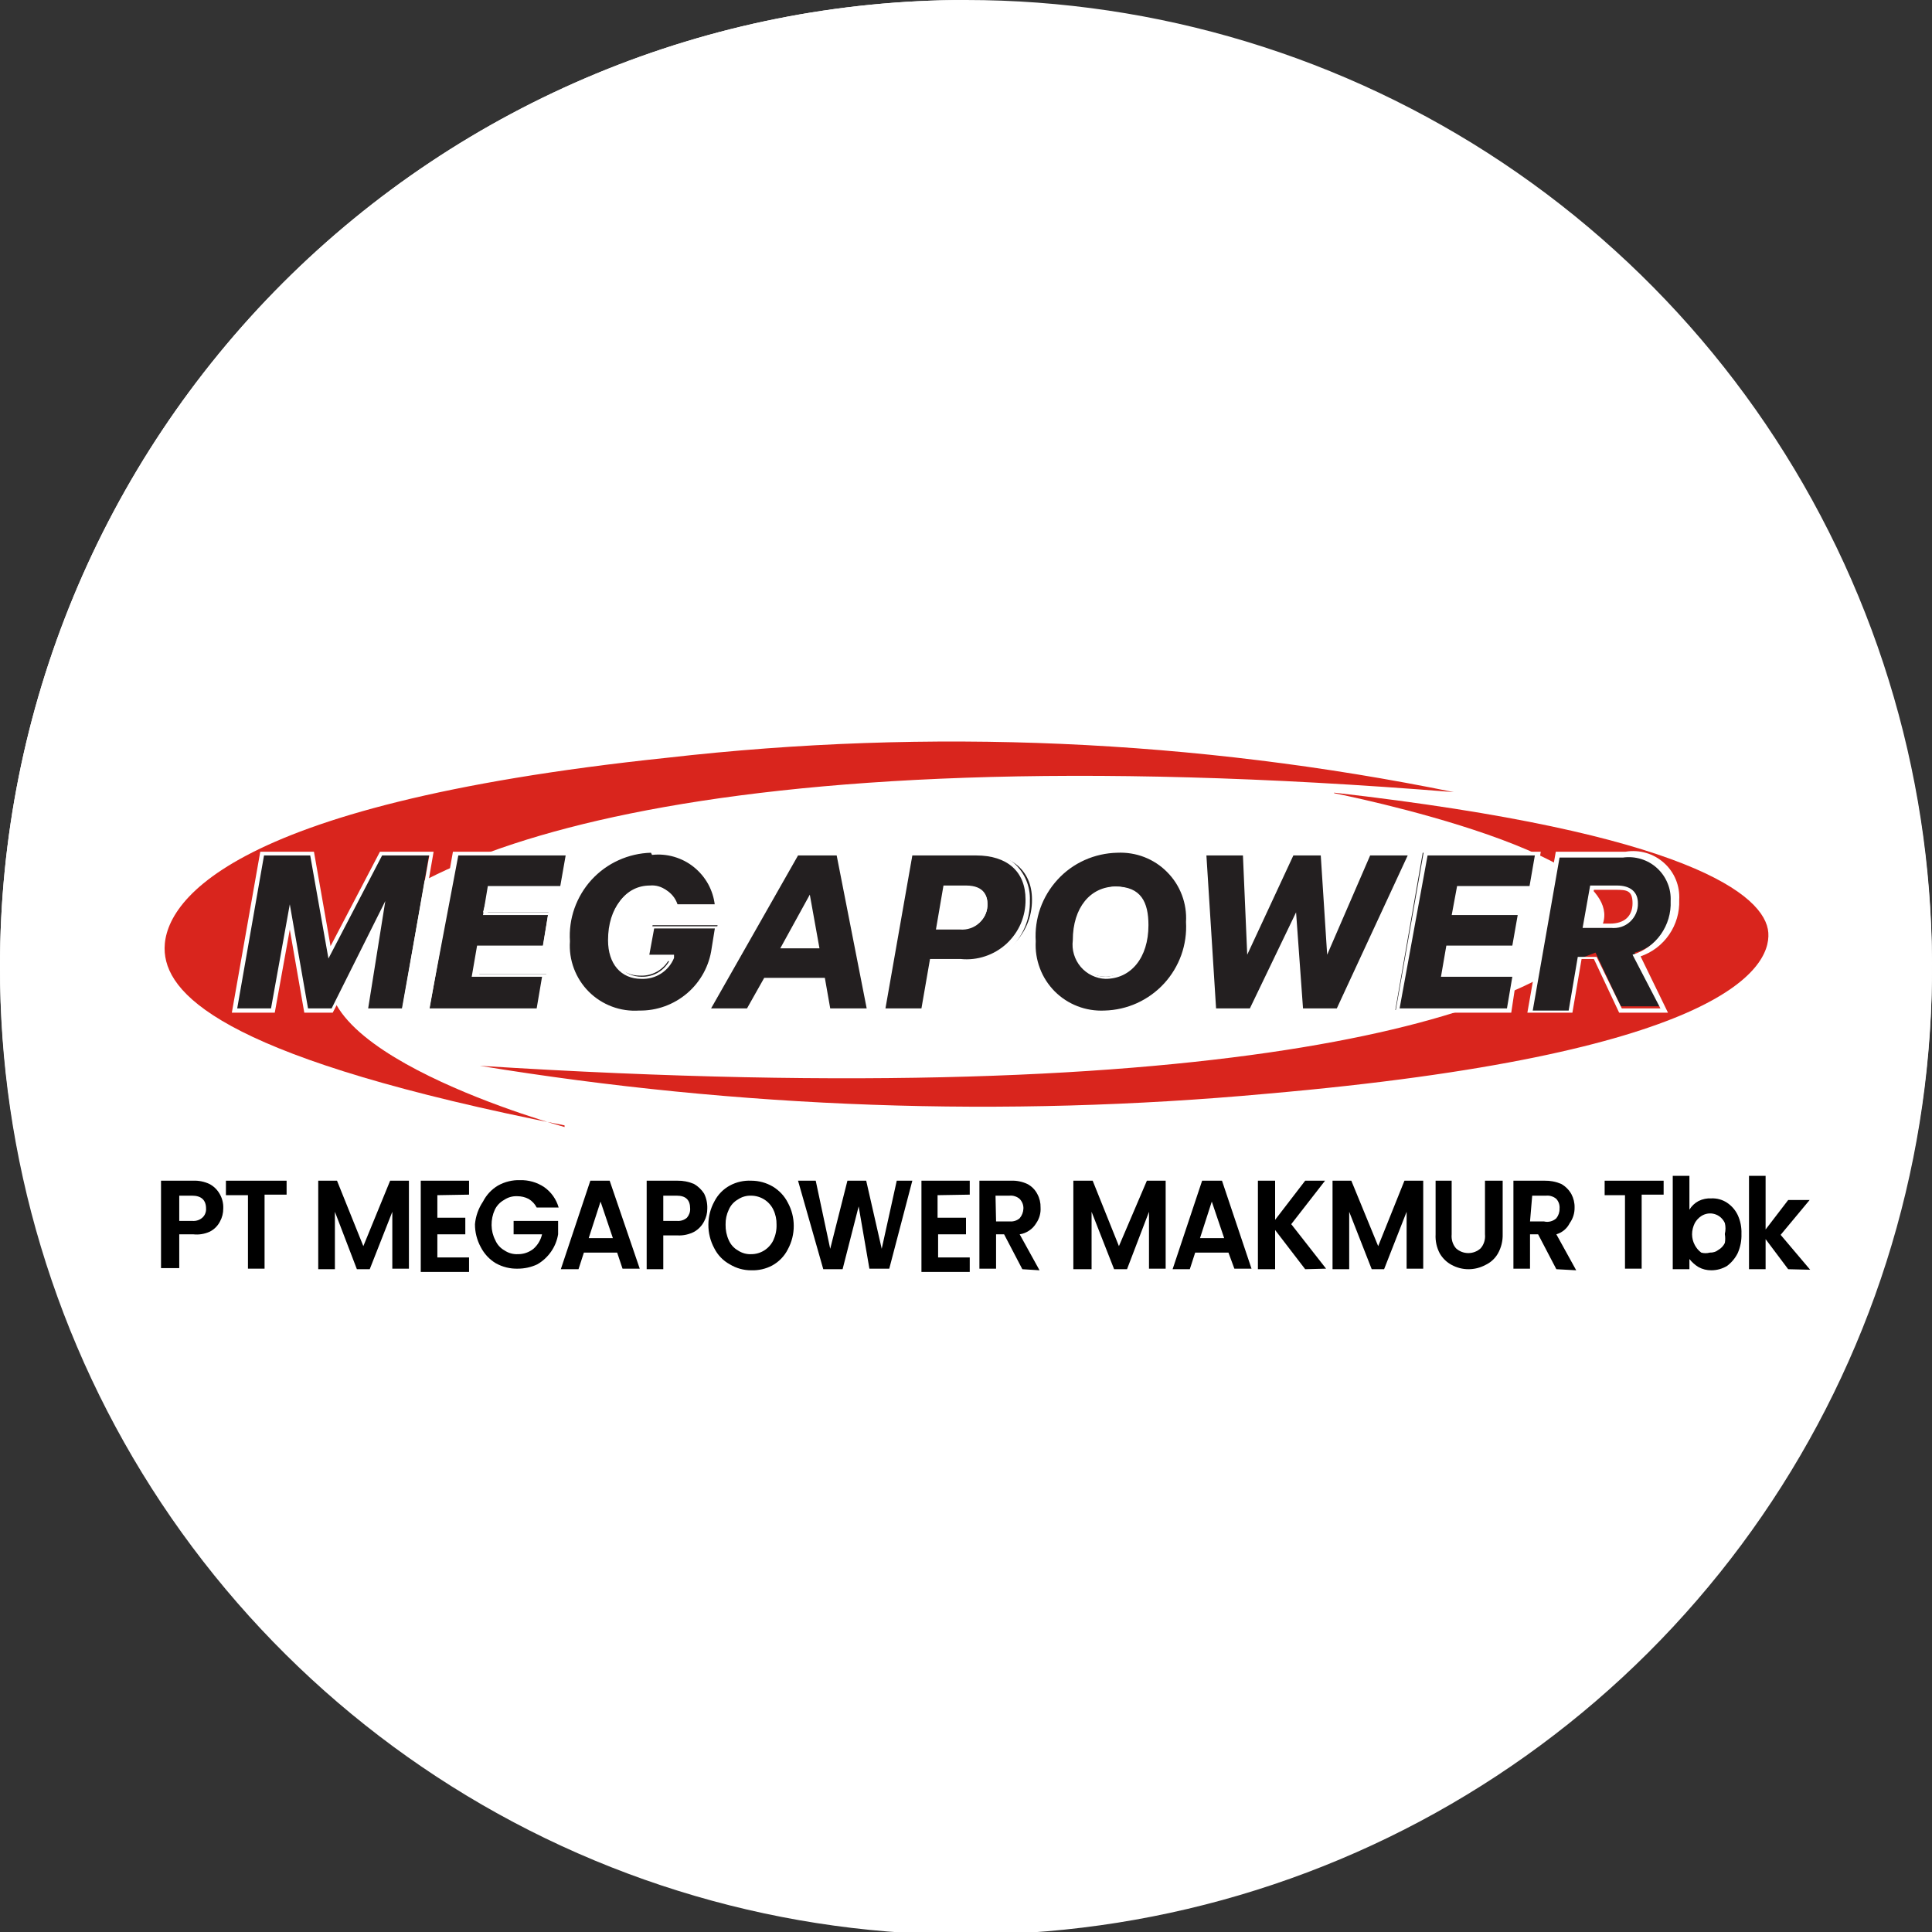 <svg width="32" height="32" viewBox="0 0 32 32" fill="none" xmlns="http://www.w3.org/2000/svg">
<rect x="0" y="0" width="32" height="32" fill="#333333" stroke="none"/>
<g clip-path="url(#clip0_2707_299833)">
<path d="M16 0C19.165 0 22.258 0.938 24.889 2.696C27.52 4.455 29.571 6.953 30.782 9.877C31.993 12.801 32.31 16.018 31.693 19.121C31.075 22.225 29.551 25.076 27.314 27.314C25.076 29.551 22.225 31.075 19.121 31.693C16.018 32.31 12.801 31.993 9.877 30.782C6.953 29.571 4.455 27.52 2.696 24.889C0.938 22.258 0 19.165 0 16C0 11.757 1.686 7.687 4.686 4.686C7.687 1.686 11.757 0 16 0" fill="white"/>
<path fill-rule="evenodd" clip-rule="evenodd" d="M16 2.667C18.637 2.667 21.215 3.449 23.407 4.914C25.6 6.379 27.309 8.461 28.318 10.898C29.327 13.334 29.591 16.015 29.077 18.601C28.562 21.188 27.293 23.563 25.428 25.428C23.563 27.293 21.188 28.563 18.601 29.077C16.015 29.592 13.334 29.328 10.897 28.318C8.461 27.309 6.379 25.6 4.914 23.408C3.448 21.215 2.667 18.637 2.667 16C2.667 12.464 4.071 9.072 6.572 6.572C9.072 4.071 12.464 2.667 16 2.667Z" fill="white"/>
<path d="M16 0.044C19.166 0.044 22.262 0.984 24.894 2.744C27.526 4.504 29.577 7.006 30.786 9.932C31.996 12.858 32.31 16.077 31.689 19.182C31.068 22.287 29.54 25.138 27.298 27.374C25.056 29.61 22.201 31.13 19.094 31.742C15.988 32.355 12.769 32.032 9.846 30.814C6.923 29.596 4.428 27.538 2.675 24.901C0.922 22.264 -0.009 19.166 6.17564e-05 16C6.17564e-05 11.757 1.686 7.687 4.686 4.686C7.687 1.686 11.757 0 16 0" fill="white"/>
<path fill-rule="evenodd" clip-rule="evenodd" d="M16 2.667C18.637 2.667 21.215 3.449 23.407 4.914C25.6 6.379 27.309 8.461 28.318 10.898C29.327 13.334 29.591 16.015 29.077 18.601C28.562 21.188 27.293 23.563 25.428 25.428C23.563 27.293 21.188 28.563 18.601 29.077C16.015 29.592 13.334 29.328 10.897 28.318C8.461 27.309 6.379 25.6 4.914 23.408C3.448 21.215 2.667 18.637 2.667 16C2.667 12.464 4.071 9.072 6.572 6.572C9.072 4.071 12.464 2.667 16 2.667Z" fill="white"/>
<path d="M9.351 18.667C9.351 18.667 4.631 17.378 5.573 15.787C6.516 14.196 11.449 12.098 24.08 13.12C19.793 12.246 15.395 12.054 11.049 12.551C3.6 13.333 2.667 15.022 2.729 15.778C2.791 16.533 3.858 17.556 9.351 18.64" fill="#D9251D"/>
<path d="M22.098 13.138C22.098 13.138 27.431 14.187 26.453 15.476C25.476 16.764 20.578 18.453 7.947 17.653C12.253 18.358 16.632 18.514 20.978 18.116C28.427 17.467 29.333 16.071 29.289 15.449C29.245 14.827 27.965 13.796 22.098 13.129" fill="#D9251D"/>
<path d="M5.066 16.738L4.8 15.182L4.524 16.738H3.884L4.346 14.133H5.155L5.449 15.76L6.338 14.133H7.111L6.658 16.738H6.053L6.329 15.182L5.511 16.738H5.066Z" fill="#231F20"/>
<path d="M6.098 16.702H6.658L7.111 14.169H6.329L5.44 15.876L5.138 14.169H4.373L3.929 16.702H4.489L4.8 14.978L5.102 16.702H5.493L6.382 14.924L6.098 16.702ZM6.72 16.773H6.009L6.222 15.404L5.511 16.773H5.04L4.8 15.396L4.551 16.773H3.84L4.311 14.107H5.2L5.475 15.671L6.293 14.107H7.182L6.72 16.773Z" fill="white"/>
<path d="M9.405 14.133L9.307 14.711H8.107L8 15.111H9.085L8.987 15.689H7.929L7.858 16.133H9.049L8.942 16.729H7.111L7.574 14.124L9.405 14.133Z" fill="#231F20"/>
<path d="M7.111 16.702H8.889L8.978 16.178H7.813L7.902 15.662H8.996L9.076 15.156H8L8.08 14.676H9.28L9.369 14.169H7.591L7.111 16.702ZM8.969 16.773H7.031L7.502 14.107H9.449L9.333 14.764H8.133L8.08 15.111H9.165L9.049 15.76H8L7.938 16.133H9.129L8.969 16.773Z" fill="white"/>
<path d="M9.405 15.591C9.393 15.401 9.419 15.211 9.483 15.031C9.546 14.852 9.645 14.687 9.774 14.546C9.902 14.406 10.058 14.293 10.231 14.215C10.405 14.136 10.592 14.093 10.783 14.089C10.912 14.074 11.043 14.086 11.168 14.123C11.293 14.16 11.409 14.222 11.509 14.305C11.61 14.388 11.692 14.49 11.752 14.606C11.812 14.721 11.848 14.848 11.858 14.978H11.182C11.163 14.884 11.11 14.8 11.033 14.743C10.956 14.685 10.86 14.658 10.765 14.667C10.356 14.667 10.089 15.04 10.089 15.556C10.089 15.92 10.285 16.16 10.605 16.16C10.713 16.164 10.819 16.135 10.91 16.076C11.001 16.017 11.071 15.931 11.111 15.831H10.72L10.809 15.324H11.885L11.822 15.698C11.781 15.995 11.633 16.266 11.405 16.461C11.178 16.656 10.886 16.761 10.587 16.756C10.429 16.766 10.271 16.743 10.122 16.687C9.974 16.631 9.84 16.544 9.728 16.433C9.616 16.321 9.529 16.186 9.473 16.038C9.418 15.89 9.394 15.731 9.405 15.573" fill="#231F20"/>
<path d="M10.782 14.124C10.597 14.129 10.414 14.171 10.245 14.248C10.076 14.324 9.924 14.435 9.798 14.572C9.673 14.709 9.577 14.87 9.515 15.045C9.453 15.22 9.428 15.406 9.44 15.591C9.429 15.744 9.452 15.898 9.506 16.042C9.56 16.186 9.644 16.317 9.752 16.425C9.861 16.534 9.992 16.618 10.136 16.672C10.28 16.726 10.433 16.748 10.587 16.738C10.878 16.743 11.161 16.64 11.383 16.45C11.604 16.26 11.748 15.996 11.787 15.707L11.84 15.378H10.835L10.755 15.813H11.164V15.867C11.121 15.973 11.045 16.064 10.948 16.126C10.851 16.188 10.737 16.218 10.622 16.213C10.284 16.213 10.071 15.964 10.071 15.573C10.071 15.031 10.364 14.684 10.782 14.684C10.881 14.677 10.979 14.704 11.06 14.76C11.141 14.817 11.2 14.9 11.227 14.996H11.84C11.827 14.872 11.789 14.753 11.73 14.644C11.67 14.536 11.59 14.44 11.493 14.362C11.397 14.284 11.286 14.227 11.167 14.192C11.048 14.157 10.923 14.146 10.8 14.16M10.604 16.827C10.441 16.836 10.277 16.81 10.124 16.752C9.972 16.693 9.833 16.603 9.717 16.487C9.601 16.372 9.511 16.233 9.453 16.08C9.394 15.927 9.369 15.763 9.378 15.6C9.366 15.405 9.393 15.209 9.459 15.024C9.525 14.84 9.627 14.671 9.76 14.527C9.893 14.383 10.054 14.268 10.232 14.188C10.411 14.108 10.604 14.066 10.8 14.062C10.936 14.049 11.073 14.063 11.203 14.103C11.333 14.143 11.454 14.21 11.559 14.297C11.663 14.385 11.749 14.493 11.811 14.614C11.873 14.736 11.91 14.868 11.92 15.004H11.173C11.156 14.918 11.107 14.841 11.037 14.789C10.966 14.736 10.879 14.712 10.791 14.72C10.409 14.72 10.151 15.076 10.151 15.609C10.151 15.964 10.338 16.178 10.631 16.178C10.723 16.18 10.814 16.157 10.893 16.112C10.973 16.066 11.039 16 11.084 15.92H10.667L10.764 15.342H11.92L11.849 15.751C11.808 16.058 11.656 16.34 11.422 16.543C11.188 16.746 10.887 16.856 10.578 16.853" fill="white"/>
<path d="M12.986 15.671H13.529L13.395 14.933L12.986 15.671ZM13.875 14.133L14.382 16.738H13.706L13.609 16.231H12.675L12.4 16.738H11.715L13.191 14.133H13.875Z" fill="#231F20"/>
<path d="M13.049 15.636H13.484L13.378 15.04L13.049 15.636ZM13.573 15.707H12.924L13.413 14.818L13.573 15.707ZM13.751 16.702H14.355L13.858 14.169H13.218L11.778 16.702H12.373L12.658 16.196H13.662L13.751 16.702ZM14.444 16.773H13.689L13.6 16.267H12.711L12.427 16.773H11.662L13.182 14.107H13.929L14.444 16.773Z" fill="white"/>
<path d="M15.546 15.36H15.938C15.992 15.367 16.047 15.361 16.099 15.344C16.15 15.327 16.198 15.299 16.238 15.262C16.278 15.225 16.309 15.179 16.329 15.129C16.349 15.078 16.358 15.023 16.355 14.969C16.355 14.809 16.258 14.702 16.035 14.702H15.653L15.546 15.36ZM15.44 15.929L15.298 16.738H14.622L15.111 14.133H16.204C16.729 14.133 17.093 14.4 17.093 14.898C17.095 15.041 17.067 15.182 17.011 15.313C16.954 15.445 16.871 15.563 16.766 15.66C16.662 15.757 16.538 15.831 16.403 15.877C16.268 15.924 16.124 15.941 15.982 15.929H15.44Z" fill="#231F20"/>
<path d="M15.582 15.316H15.938C16.178 15.316 16.32 15.191 16.32 14.969C16.32 14.747 16.222 14.738 16.035 14.738H15.68L15.582 15.316ZM15.938 15.396H15.502L15.627 14.667H16C16.311 14.667 16.355 14.853 16.355 14.969C16.357 15.028 16.346 15.086 16.323 15.14C16.301 15.194 16.267 15.243 16.224 15.284C16.181 15.324 16.131 15.355 16.075 15.374C16.02 15.393 15.961 15.401 15.902 15.396M14.666 16.702H15.262L15.404 15.884H15.911C16.048 15.898 16.187 15.883 16.317 15.839C16.448 15.796 16.568 15.725 16.67 15.632C16.771 15.539 16.852 15.425 16.907 15.299C16.961 15.172 16.988 15.036 16.986 14.898C16.986 14.436 16.684 14.169 16.169 14.169H15.111L14.666 16.702ZM15.324 16.773H14.578L15.049 14.107H16.169C16.282 14.091 16.398 14.1 16.508 14.134C16.617 14.168 16.718 14.226 16.803 14.303C16.887 14.38 16.954 14.475 16.998 14.581C17.042 14.687 17.063 14.801 17.058 14.916C17.062 15.065 17.035 15.213 16.978 15.35C16.921 15.488 16.835 15.612 16.727 15.714C16.619 15.817 16.49 15.895 16.349 15.944C16.209 15.994 16.059 16.013 15.911 16H15.466L15.324 16.773Z" fill="white"/>
<path d="M18.987 15.289C18.987 14.933 18.791 14.684 18.48 14.684C18.169 14.684 17.813 15.022 17.813 15.573C17.813 15.929 18 16.178 18.311 16.178C18.622 16.178 18.987 15.84 18.987 15.289ZM17.12 15.591C17.108 15.4 17.135 15.209 17.199 15.029C17.263 14.849 17.362 14.684 17.492 14.543C17.622 14.403 17.778 14.29 17.953 14.212C18.127 14.134 18.316 14.092 18.507 14.089C18.664 14.08 18.821 14.104 18.968 14.16C19.116 14.217 19.249 14.304 19.36 14.415C19.471 14.527 19.557 14.661 19.612 14.809C19.667 14.956 19.69 15.114 19.68 15.271C19.692 15.462 19.665 15.653 19.601 15.833C19.537 16.013 19.438 16.178 19.308 16.319C19.178 16.459 19.022 16.572 18.847 16.65C18.673 16.728 18.484 16.77 18.293 16.773C18.136 16.782 17.979 16.758 17.832 16.702C17.684 16.645 17.551 16.559 17.44 16.447C17.329 16.335 17.243 16.201 17.188 16.053C17.133 15.906 17.11 15.748 17.12 15.591Z" fill="#231F20"/>
<path d="M18.48 14.72C18.098 14.72 17.849 15.067 17.849 15.609C17.849 15.947 18.035 16.178 18.311 16.178C18.587 16.178 18.951 15.831 18.951 15.289C18.951 14.951 18.764 14.72 18.48 14.72ZM18.311 16.213C18.232 16.21 18.155 16.191 18.084 16.156C18.013 16.122 17.95 16.073 17.899 16.013C17.848 15.952 17.81 15.882 17.788 15.807C17.765 15.731 17.759 15.652 17.769 15.573C17.769 15.031 18.062 14.684 18.48 14.684C18.898 14.684 19.022 14.942 19.022 15.324C19.022 15.867 18.729 16.213 18.311 16.213ZM18.506 14.124C18.32 14.128 18.136 14.169 17.966 14.245C17.796 14.321 17.643 14.431 17.517 14.569C17.391 14.706 17.294 14.867 17.231 15.043C17.169 15.219 17.143 15.405 17.155 15.591C17.146 15.743 17.17 15.896 17.224 16.038C17.277 16.181 17.361 16.31 17.468 16.419C17.576 16.527 17.704 16.611 17.847 16.666C17.989 16.721 18.141 16.745 18.293 16.738C18.479 16.733 18.662 16.692 18.832 16.615C19.001 16.538 19.154 16.428 19.28 16.291C19.406 16.154 19.503 15.993 19.566 15.818C19.628 15.643 19.655 15.457 19.644 15.271C19.653 15.119 19.63 14.967 19.576 14.824C19.522 14.681 19.439 14.552 19.331 14.444C19.224 14.335 19.095 14.251 18.953 14.196C18.811 14.141 18.659 14.117 18.506 14.124ZM18.293 16.791C18.131 16.799 17.969 16.772 17.817 16.713C17.666 16.654 17.529 16.564 17.415 16.448C17.3 16.332 17.212 16.194 17.155 16.041C17.098 15.889 17.074 15.727 17.084 15.564C17.072 15.369 17.1 15.173 17.166 14.989C17.231 14.805 17.334 14.635 17.467 14.492C17.6 14.348 17.76 14.233 17.939 14.153C18.118 14.073 18.311 14.03 18.506 14.027C18.668 14.018 18.83 14.043 18.982 14.101C19.133 14.159 19.271 14.249 19.385 14.364C19.499 14.479 19.588 14.617 19.645 14.769C19.702 14.92 19.726 15.083 19.715 15.244C19.727 15.44 19.7 15.636 19.634 15.821C19.569 16.006 19.466 16.176 19.333 16.32C19.201 16.465 19.04 16.581 18.861 16.662C18.683 16.743 18.489 16.787 18.293 16.791Z" fill="white"/>
<path d="M21.911 14.133L22.009 15.662L22.676 14.133H23.369L22.16 16.738H21.547L21.44 15.209L20.729 16.738H20.107L19.947 14.133H20.622L20.685 15.662L21.396 14.133H21.911Z" fill="#231F20"/>
<path d="M21.582 16.702H22.142L23.316 14.169H22.694L21.982 15.813L21.876 14.169H21.422L20.658 15.813L20.587 14.169H19.982L20.142 16.702H20.702L21.467 15.111L21.582 16.702ZM22.187 16.773H21.511L21.413 15.351L20.756 16.773H20.08L19.902 14.107H20.658L20.72 15.529L21.369 14.107H21.947L22.036 15.529L22.649 14.107H23.422L22.187 16.773Z" fill="white"/>
<path d="M25.467 14.133L25.36 14.711H24.16L24.089 15.111H25.182L25.085 15.689H24L23.92 16.133H25.111L25.014 16.729H23.111L23.565 14.124L25.467 14.133Z" fill="#231F20"/>
<path d="M23.182 16.702H24.96L25.049 16.178H23.867L23.956 15.662H25.049L25.138 15.156H24.045L24.134 14.676H25.334L25.422 14.169H23.645L23.182 16.702ZM25.031 16.773H23.111L23.582 14.107H25.52L25.414 14.764H24.196L24.134 15.102H25.218L25.111 15.751H24L23.938 16.124H25.129L25.031 16.773Z" fill="white"/>
<path d="M26.258 15.333H26.667C26.719 15.34 26.772 15.335 26.822 15.319C26.872 15.303 26.918 15.276 26.957 15.241C26.996 15.205 27.027 15.162 27.047 15.113C27.068 15.065 27.077 15.013 27.076 14.96C27.076 14.8 26.978 14.702 26.765 14.702H26.356L26.258 15.333ZM26.169 15.876L26.018 16.764H25.342L25.778 14.133H26.907C27.013 14.119 27.12 14.128 27.222 14.16C27.324 14.191 27.418 14.245 27.497 14.318C27.576 14.39 27.638 14.478 27.679 14.577C27.72 14.676 27.738 14.782 27.733 14.889C27.74 15.09 27.679 15.287 27.56 15.448C27.44 15.61 27.27 15.726 27.076 15.778L27.547 16.667H26.845L26.427 15.778L26.169 15.876Z" fill="#231F20"/>
<path d="M26.302 15.298H26.667C26.907 15.298 27.04 15.173 27.04 14.96C27.04 14.747 26.942 14.738 26.765 14.738H26.4L26.302 15.298ZM26.684 15.369H26.213L26.338 14.667H26.782C27.005 14.667 27.129 14.773 27.129 14.96C27.131 15.017 27.12 15.074 27.098 15.127C27.075 15.18 27.042 15.227 27 15.266C26.958 15.305 26.908 15.334 26.853 15.352C26.799 15.369 26.741 15.375 26.684 15.369ZM26.862 16.702H27.502L27.04 15.813C27.229 15.756 27.394 15.638 27.508 15.477C27.622 15.316 27.68 15.122 27.671 14.924C27.676 14.822 27.659 14.72 27.619 14.626C27.58 14.531 27.521 14.447 27.445 14.378C27.37 14.309 27.28 14.258 27.182 14.228C27.084 14.198 26.981 14.19 26.88 14.204H25.831L25.387 16.738H25.982L26.133 15.849H26.445L26.862 16.702ZM27.627 16.773H26.818L26.4 15.884H26.196L26.044 16.773H25.298L25.769 14.107H26.924C27.038 14.088 27.154 14.095 27.264 14.127C27.375 14.159 27.476 14.216 27.562 14.293C27.647 14.369 27.714 14.464 27.758 14.571C27.801 14.677 27.82 14.792 27.813 14.907C27.821 15.11 27.762 15.311 27.647 15.479C27.532 15.647 27.366 15.774 27.173 15.84L27.627 16.773Z" fill="white"/>
<path d="M3.698 20.018C3.698 20.092 3.68 20.166 3.644 20.231C3.607 20.304 3.548 20.363 3.475 20.4C3.389 20.439 3.294 20.455 3.2 20.444H2.969V21.004H2.667V19.556H3.2C3.292 19.552 3.383 19.571 3.466 19.609C3.537 19.645 3.595 19.701 3.635 19.769C3.68 19.844 3.702 19.93 3.698 20.018ZM3.182 20.222C3.212 20.225 3.243 20.222 3.272 20.213C3.301 20.204 3.328 20.189 3.351 20.169C3.372 20.15 3.389 20.127 3.399 20.101C3.41 20.074 3.415 20.046 3.413 20.018C3.413 19.876 3.333 19.804 3.182 19.804H2.969V20.222H3.182Z" fill="black"/>
<path d="M4.747 19.556V19.787H4.382V21.013H4.107V19.796H3.742V19.556H4.747Z" fill="black"/>
<path d="M6.773 19.556V21.013H6.498V20.071L6.124 21.022H5.911L5.547 20.071V21.022H5.271V19.556H5.582L6.018 20.64L6.462 19.556H6.773Z" fill="black"/>
<path d="M7.244 19.796V20.169H7.707V20.444H7.244V20.827H7.769V21.067H6.969V19.556H7.769V19.787L7.244 19.796Z" fill="black"/>
<path d="M8.889 20C8.859 19.941 8.813 19.892 8.756 19.858C8.698 19.828 8.634 19.813 8.569 19.813C8.49 19.809 8.412 19.831 8.347 19.876C8.281 19.913 8.229 19.968 8.196 20.036C8.159 20.116 8.141 20.204 8.142 20.293C8.143 20.38 8.164 20.465 8.204 20.542C8.235 20.614 8.288 20.673 8.356 20.711C8.421 20.755 8.499 20.777 8.578 20.773C8.671 20.774 8.762 20.743 8.836 20.684C8.907 20.621 8.957 20.537 8.978 20.444H8.507V20.222H9.244V20.444C9.227 20.548 9.187 20.646 9.127 20.732C9.067 20.818 8.989 20.89 8.898 20.942C8.798 20.989 8.688 21.013 8.578 21.013C8.451 21.017 8.325 20.986 8.213 20.924C8.107 20.861 8.021 20.768 7.964 20.658C7.9 20.541 7.866 20.409 7.867 20.276C7.879 20.142 7.925 20.014 8 19.902C8.056 19.792 8.142 19.699 8.249 19.636C8.36 19.574 8.486 19.543 8.613 19.547C8.755 19.543 8.895 19.583 9.013 19.662C9.13 19.744 9.214 19.863 9.253 20H8.889Z" fill="black"/>
<path d="M10.222 20.747H9.671L9.582 21.022H9.289L9.778 19.556H10.098L10.596 21.013H10.311L10.222 20.747ZM10.151 20.507L9.947 19.902L9.751 20.507H10.151Z" fill="black"/>
<path d="M11.715 20.018C11.716 20.092 11.697 20.166 11.662 20.231C11.626 20.301 11.57 20.36 11.502 20.4C11.415 20.446 11.316 20.468 11.218 20.462H10.986V21.022H10.711V19.556H11.218C11.312 19.554 11.406 19.572 11.493 19.609C11.562 19.648 11.619 19.703 11.662 19.769C11.7 19.846 11.718 19.932 11.715 20.018ZM11.209 20.222C11.239 20.225 11.27 20.222 11.299 20.213C11.328 20.204 11.355 20.189 11.378 20.169C11.414 20.127 11.434 20.073 11.431 20.018C11.431 19.876 11.36 19.804 11.209 19.804H10.986V20.222H11.209Z" fill="black"/>
<path d="M12.444 21.04C12.319 21.041 12.196 21.007 12.089 20.942C11.978 20.882 11.888 20.789 11.831 20.676C11.766 20.556 11.732 20.421 11.733 20.284C11.733 20.151 11.767 20.019 11.831 19.902C11.888 19.789 11.978 19.696 12.089 19.636C12.198 19.577 12.321 19.55 12.444 19.556C12.57 19.556 12.692 19.59 12.8 19.653C12.906 19.717 12.993 19.809 13.049 19.92C13.113 20.037 13.147 20.169 13.147 20.302C13.148 20.439 13.114 20.573 13.049 20.693C12.992 20.806 12.902 20.899 12.791 20.96C12.685 21.017 12.565 21.044 12.444 21.04ZM12.444 20.773C12.521 20.773 12.595 20.751 12.66 20.71C12.724 20.669 12.776 20.611 12.809 20.542C12.846 20.462 12.865 20.373 12.862 20.284C12.864 20.198 12.846 20.113 12.809 20.036C12.776 19.967 12.724 19.909 12.66 19.868C12.595 19.827 12.521 19.805 12.444 19.804C12.366 19.801 12.288 19.822 12.222 19.867C12.155 19.905 12.102 19.964 12.071 20.036C12.034 20.113 12.016 20.198 12.018 20.284C12.016 20.373 12.034 20.462 12.071 20.542C12.102 20.613 12.155 20.673 12.222 20.711C12.288 20.755 12.366 20.777 12.444 20.773Z" fill="black"/>
<path d="M15.111 19.556L14.729 21.013H14.4L14.222 19.982L13.956 21.022H13.636L13.218 19.556H13.511L13.751 20.684L14.036 19.556H14.347L14.604 20.684L14.853 19.556H15.111Z" fill="black"/>
<path d="M15.529 19.796V20.169H16V20.444H15.538V20.827H16.062V21.067H15.262V19.556H16.062V19.787L15.529 19.796Z" fill="black"/>
<path d="M16.933 21.022L16.631 20.444H16.498V21.013H16.222V19.556H16.747C16.838 19.552 16.93 19.571 17.013 19.609C17.086 19.646 17.145 19.705 17.182 19.778C17.219 19.846 17.237 19.923 17.235 20C17.241 20.091 17.216 20.182 17.164 20.258C17.135 20.307 17.095 20.35 17.047 20.382C17 20.414 16.946 20.436 16.889 20.444L17.218 21.04L16.933 21.022ZM16.498 20.231H16.729C16.787 20.235 16.845 20.216 16.889 20.178C16.927 20.133 16.949 20.077 16.951 20.018C16.952 19.988 16.947 19.959 16.936 19.931C16.925 19.904 16.909 19.879 16.889 19.858C16.866 19.838 16.839 19.823 16.81 19.814C16.781 19.804 16.75 19.801 16.72 19.804H16.489L16.498 20.231Z" fill="black"/>
<path d="M19.307 19.556V21.013H19.031V20.071L18.667 21.022H18.453L18.08 20.071V21.022H17.778V19.556H18.098L18.533 20.64L18.996 19.556H19.307Z" fill="black"/>
<path d="M20.347 20.747H19.796L19.707 21.022H19.422L19.911 19.556H20.24L20.729 21.013H20.445L20.347 20.747ZM20.276 20.507L20.071 19.902L19.876 20.507H20.276Z" fill="black"/>
<path d="M21.618 21.022L21.12 20.373V21.022H20.835V19.556H21.12V20.204L21.618 19.556H21.947L21.387 20.276L21.964 21.013L21.618 21.022Z" fill="black"/>
<path d="M23.573 19.556V21.013H23.298V20.071L22.925 21.022H22.72L22.347 20.071V21.022H22.071V19.556H22.382L22.827 20.64L23.262 19.556H23.573Z" fill="black"/>
<path d="M24.044 19.556V20.444C24.04 20.486 24.044 20.528 24.056 20.567C24.068 20.607 24.088 20.644 24.116 20.676C24.171 20.727 24.244 20.755 24.32 20.755C24.396 20.755 24.469 20.727 24.524 20.676C24.552 20.644 24.572 20.607 24.584 20.567C24.596 20.528 24.6 20.486 24.596 20.444V19.556H24.889V20.444C24.892 20.556 24.864 20.667 24.809 20.764C24.761 20.846 24.69 20.911 24.605 20.951C24.517 20.998 24.419 21.023 24.32 21.022C24.224 21.022 24.129 20.997 24.044 20.951C23.963 20.908 23.896 20.843 23.849 20.764C23.796 20.666 23.772 20.556 23.778 20.444V19.556H24.044Z" fill="black"/>
<path d="M25.778 21.022L25.476 20.444H25.342V21.013H25.067V19.556H25.582C25.677 19.554 25.771 19.572 25.858 19.609C25.929 19.649 25.987 19.707 26.027 19.778C26.063 19.846 26.082 19.923 26.08 20C26.082 20.092 26.054 20.183 26 20.258C25.978 20.302 25.947 20.342 25.909 20.374C25.87 20.406 25.826 20.43 25.778 20.444L26.107 21.04L25.778 21.022ZM25.342 20.231H25.574C25.609 20.24 25.647 20.24 25.683 20.23C25.718 20.221 25.751 20.203 25.778 20.178C25.814 20.132 25.833 20.076 25.831 20.018C25.834 19.989 25.83 19.96 25.821 19.932C25.812 19.905 25.797 19.879 25.778 19.858C25.755 19.838 25.728 19.823 25.699 19.814C25.67 19.804 25.639 19.801 25.609 19.804H25.378L25.342 20.231Z" fill="black"/>
<path d="M27.555 19.556V19.787H27.191V21.013H26.915V19.796H26.578V19.556H27.555Z" fill="black"/>
<path d="M27.982 20.036C28.019 19.975 28.071 19.926 28.133 19.893C28.199 19.86 28.273 19.845 28.346 19.849C28.438 19.845 28.528 19.87 28.604 19.92C28.681 19.971 28.742 20.041 28.782 20.124C28.827 20.222 28.848 20.328 28.844 20.436C28.848 20.546 28.826 20.655 28.782 20.756C28.74 20.84 28.679 20.913 28.604 20.969C28.526 21.015 28.437 21.04 28.346 21.04C28.272 21.041 28.198 21.023 28.133 20.987C28.075 20.952 28.024 20.907 27.982 20.853V21.022H27.706V19.476H27.982V20.036ZM28.569 20.436C28.583 20.377 28.583 20.316 28.569 20.258C28.553 20.222 28.53 20.191 28.501 20.165C28.472 20.139 28.437 20.12 28.4 20.109C28.363 20.098 28.324 20.095 28.285 20.101C28.247 20.107 28.21 20.121 28.178 20.142C28.133 20.172 28.097 20.211 28.071 20.258C28.042 20.316 28.026 20.38 28.026 20.444C28.026 20.506 28.042 20.568 28.071 20.622C28.097 20.671 28.133 20.714 28.178 20.747C28.224 20.76 28.273 20.76 28.32 20.747C28.371 20.749 28.422 20.734 28.462 20.702C28.509 20.675 28.546 20.635 28.569 20.587C28.577 20.54 28.577 20.491 28.569 20.444V20.436Z" fill="black"/>
<path d="M29.618 21.022L29.244 20.524V21.022H28.969V19.476H29.244V20.364L29.618 19.876H29.973L29.493 20.453L29.982 21.031L29.618 21.022Z" fill="black"/>
</g>
<defs>
<clipPath id="clip0_2707_299833">
<rect width="32" height="32" fill="white"/>
</clipPath>
</defs>
</svg>
